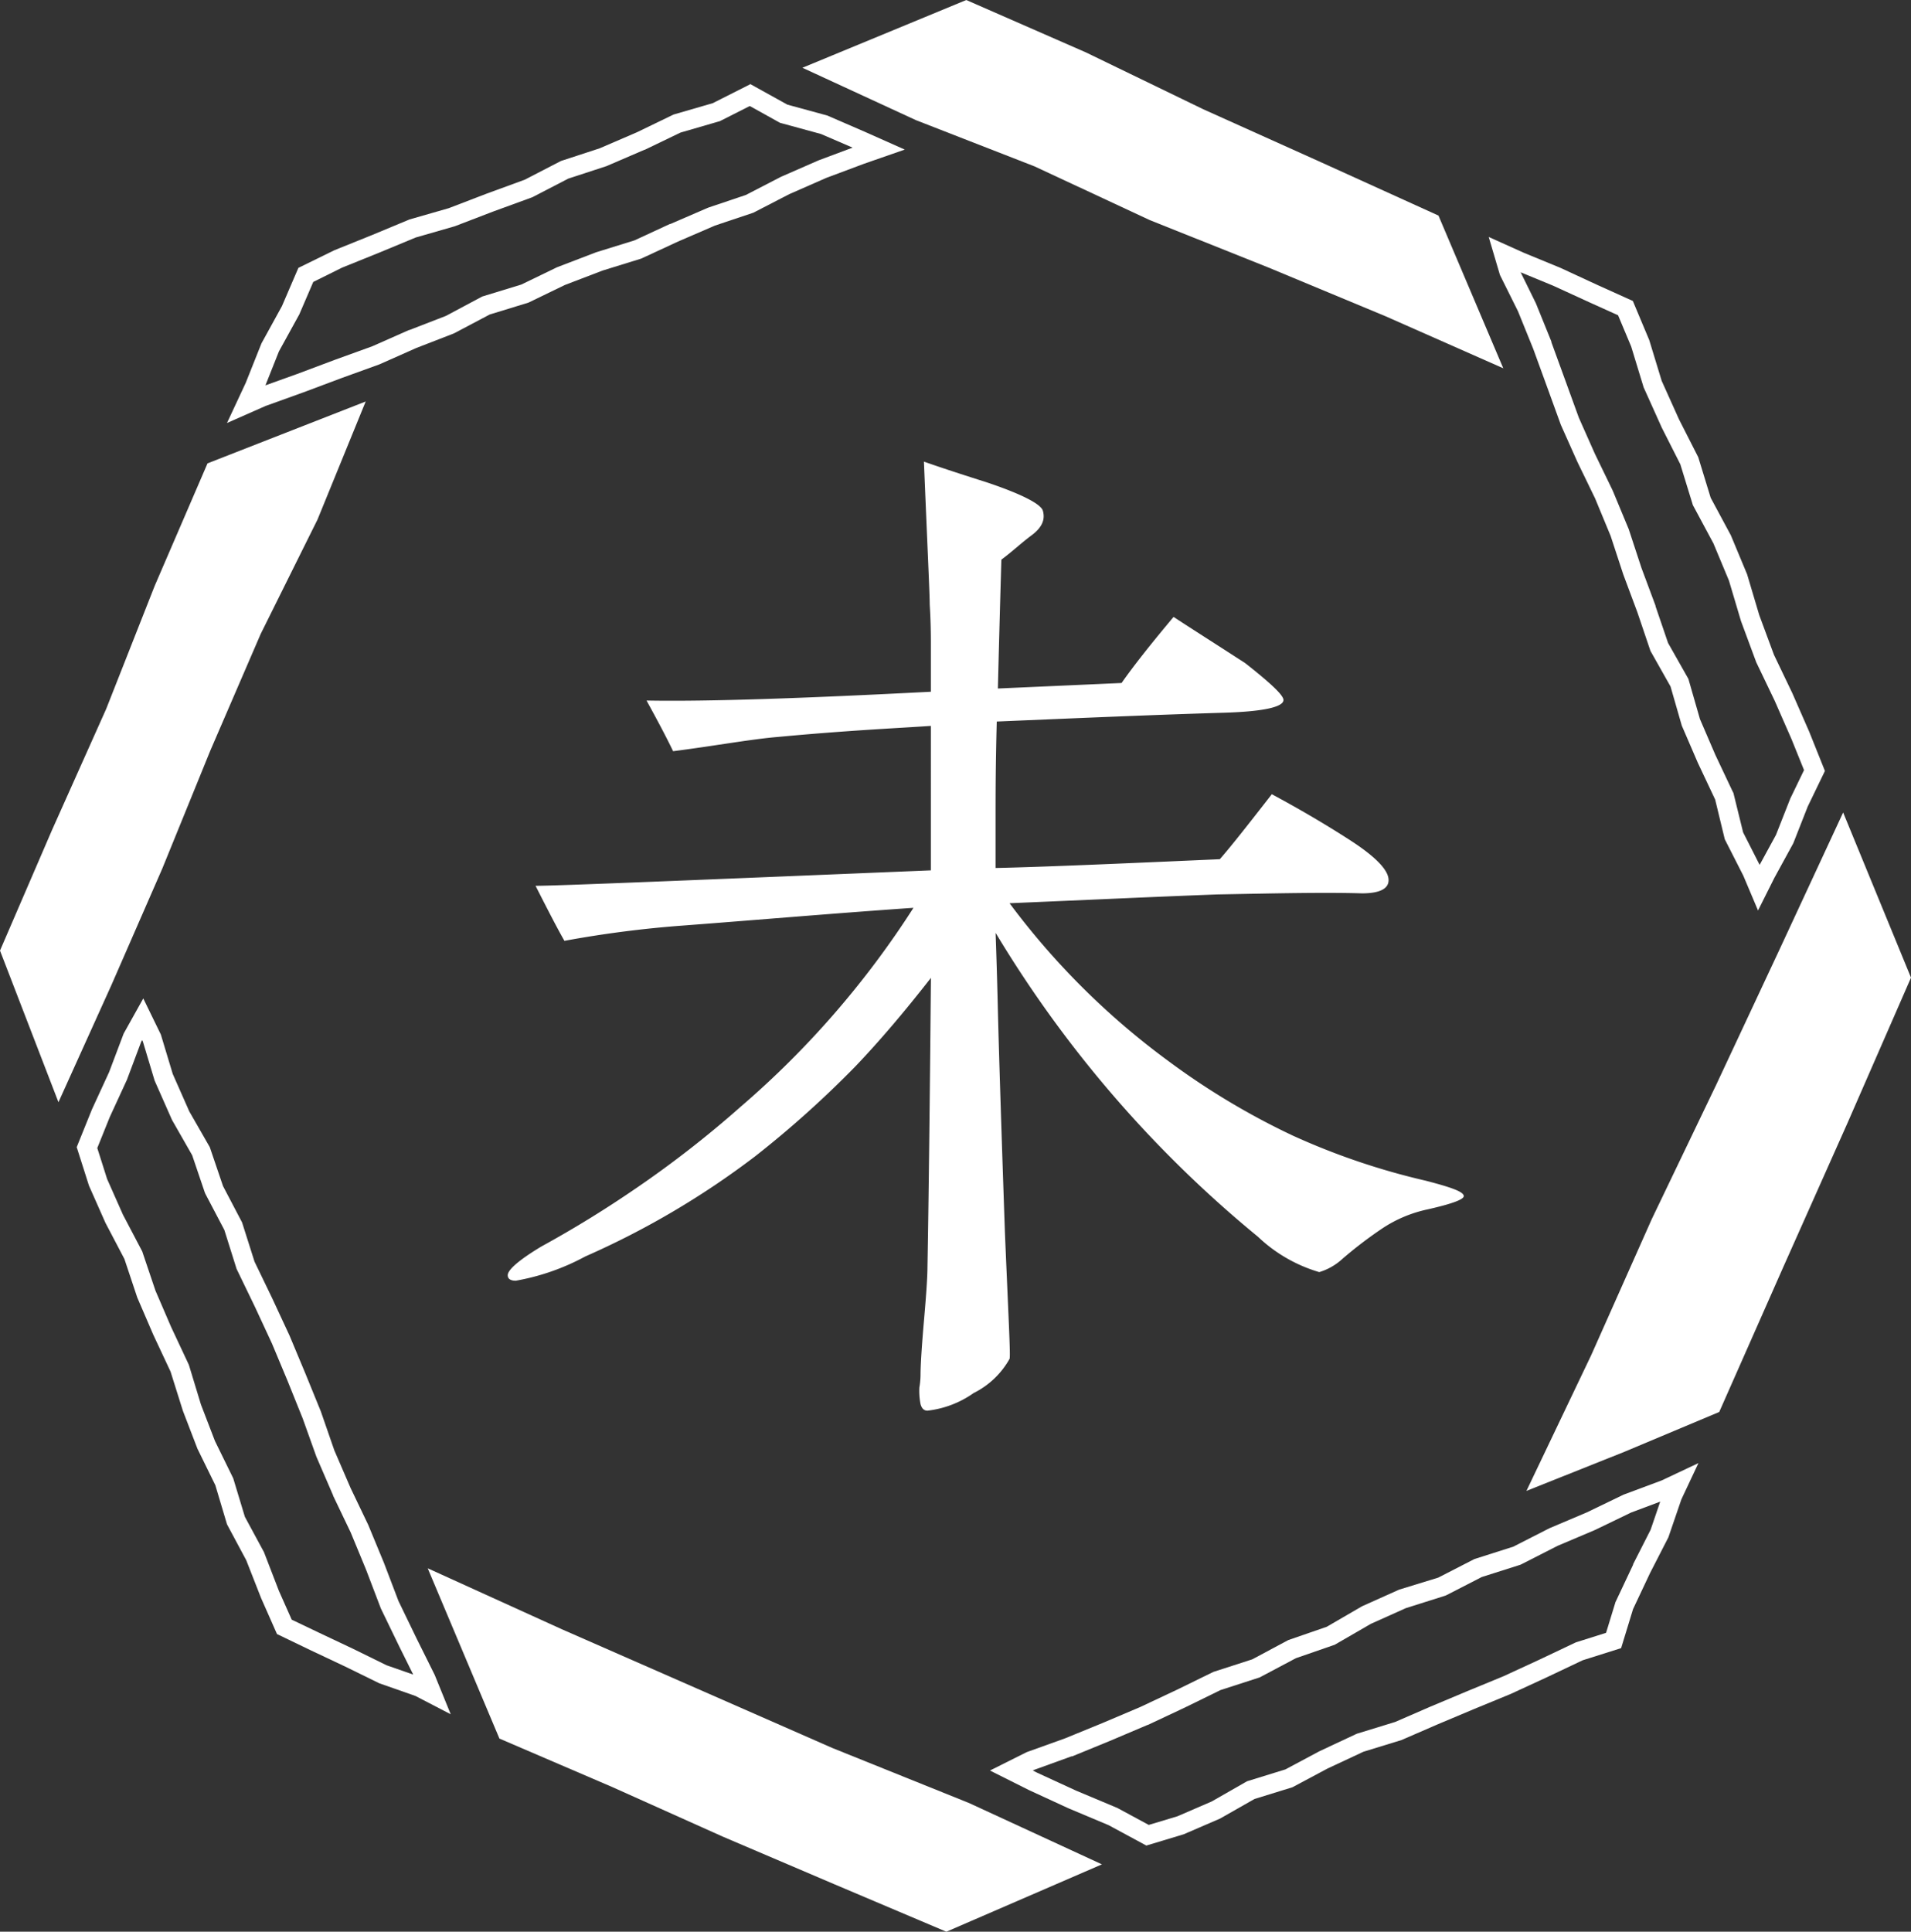 <svg xmlns="http://www.w3.org/2000/svg" width="21.012mm" height="21.236mm" viewBox="0 0 59.562 60.196"><rect x="0" y="0" width="59.562" height="60.196" fill="#333333" stroke="none"/><defs><style>.cls-1{fill:#fff;}</style></defs><g id="レイヤー_2" data-name="レイヤー 2"><g id="要素"><path class="cls-1" d="M44.506,37.684a4.094,4.094,0,0,0-1.405.584,12.92,12.92,0,0,0-1.261.961,1.846,1.846,0,0,1-.721.412,4.675,4.675,0,0,1-1.909-1.1,36.636,36.636,0,0,1-8.178-9.471c0,.1.037.961.072,2.5.036,1.407.109,3.707.217,6.829.107,2.574.18,3.878.144,3.947a2.612,2.612,0,0,1-1.117,1.063,3.1,3.1,0,0,1-1.441.55c-.108,0-.18-.069-.216-.206a2.173,2.173,0,0,1-.036-.515,2.444,2.444,0,0,0,.036-.377c0-.309.036-.892.108-1.716s.108-1.373.108-1.648c.036-1.99.072-5.01.108-9.025-.829,1.064-1.621,1.991-2.342,2.746a31.953,31.953,0,0,1-3.134,2.813,26.024,26.024,0,0,1-5.3,3.124,7.131,7.131,0,0,1-2.162.754c-.179,0-.252-.068-.252-.171,0-.172.361-.481,1.045-.893A34.638,34.638,0,0,0,19.865,37a32.875,32.875,0,0,0,3.206-2.5,28.221,28.221,0,0,0,5.4-6.211c-2.485.172-4.863.377-7.132.549a34.287,34.287,0,0,0-3.747.48c-.216-.377-.5-.926-.9-1.715.685,0,4.792-.172,12.321-.481V22.62c-.973.068-2.558.137-4.755.343-.829.068-1.946.274-3.279.446-.18-.378-.468-.927-.828-1.579,1.909.035,4.863-.068,8.862-.274V20.012c0-.721-.036-1.133-.036-1.2,0-.309-.072-1.784-.18-4.427.684.24,1.333.446,1.981.653,1.117.377,1.693.686,1.73.892.071.274-.037.514-.361.755s-.612.515-.936.754q-.054,1.8-.109,4.016l3.855-.172q.541-.773,1.621-2.059c.577.378,1.333.858,2.234,1.441.828.652,1.225,1.03,1.189,1.167-.036.206-.649.343-1.873.378-2.27.068-4.612.171-7.061.274-.037,1.373-.037,2.334-.037,2.917v1.647c1.549-.034,3.891-.137,6.989-.274.361-.412.9-1.1,1.621-2.025.829.446,1.658.927,2.451,1.441s1.188.927,1.188,1.236c0,.275-.288.412-.829.412-1.188-.035-2.7,0-4.5.034-1.873.069-4.035.171-6.484.274A23.454,23.454,0,0,0,36.4,33.052a22.837,22.837,0,0,0,3.891,2.334,21.808,21.808,0,0,0,4.143,1.406c.793.206,1.189.344,1.189.481C45.623,37.376,45.262,37.513,44.506,37.684Z"/><polygon class="cls-1" points="11.398 12.511 6.468 14.439 4.82 18.26 3.308 22.095 1.623 25.861 0 29.622 1.822 34.347 3.471 30.7 5.058 27.067 6.554 23.393 8.126 19.752 9.896 16.19 11.398 12.511"/><polygon class="cls-1" points="13.331 48.871 15.566 54.177 19.075 55.684 22.526 57.232 26.011 58.719 29.496 60.196 34.345 58.097 30.206 56.187 25.941 54.47 21.73 52.621 17.515 50.772 13.331 48.871"/><polygon class="cls-1" points="47.576 46.459 50.627 45.242 53.585 44 55.574 39.5 57.581 34.999 59.562 30.465 57.447 25.318 55.46 29.597 53.494 33.797 51.486 37.981 49.597 42.224 47.576 46.459"/><polygon class="cls-1" points="25.009 2.111 28.551 3.745 32.246 5.185 35.84 6.86 39.522 8.331 43.188 9.856 46.854 11.476 44.834 6.717 41.188 5.062 37.499 3.402 33.851 1.635 30.117 0 25.009 2.111"/><path class="cls-1" d="M23.364,3.3l.885.492.063.035.07.019,1.206.329.986.425-1.027.384-.016.006-.016.006L24.363,5.5l-.018.007-.016.009-1.082.559L22.1,6.461l-.022.008-.023.009-1.157.5-.008,0-.008,0-1.106.512L18.6,7.855l-.019.006-.019.007-1.175.45-.023.009-.023.011-1.093.529-1.163.356-.055.017-.051.027L13.9,9.843l-1.14.441-.013,0-.013.006-1.13.5-1.169.423-1.17.439-.992.356.421-1.059.622-1.129L9.328,9.8l.011-.027.425-.988.9-.446,1.159-.468L12.959,7.4l1.189-.342.025-.007.024-.009,1.172-.45,1.189-.434.036-.013.034-.018,1.086-.562,1.159-.379.027-.008.025-.011,1.161-.5.012,0,.011-.006,1.1-.53,1.172-.34.053-.015.05-.025.884-.447m.013-.678-1.168.589-1.22.354-1.141.552-1.161.5-1.205.394-1.13.584-1.189.435-1.181.453-1.222.351-1.169.486-1.175.474L9.3,8.347,8.788,9.538,8.149,10.7l-.49,1.23-.584,1.251,1.206-.532,1.184-.426,1.178-.441,1.183-.428,1.149-.51,1.173-.455L15.264,9.8l1.207-.37,1.134-.549,1.175-.45,1.206-.373,1.144-.53,1.157-.5,1.194-.4,1.123-.58,1.153-.506L26.938,5.1,28.2,4.661,26.963,4.11,25.787,3.6l-1.247-.34-1.163-.645Z"/><path class="cls-1" d="M4.432,32.414l.021.042.356,1.183.011.036.015.034.516,1.167.013.029.016.027L5.99,36l.392,1.157L6.4,37.2l.022.042.57,1.085L7.361,39.5l.013.041.018.038.552,1.141.533,1.148.485,1.16L9.434,44.2,9.86,45.39l.007.018.008.018.507,1.173,0,.01.005.01.545,1.139.478,1.157.452,1.186.01.024.011.024.56,1.156.436.878-.83-.29-1.047-.514L9.93,50.872l-.838-.4-.4-.9L8.24,48.4l-.014-.035-.018-.033-.576-1.066-.35-1.157-.014-.046-.022-.044L6.7,44.905l-.437-1.137-.365-1.2-.013-.04-.018-.039-.534-1.139-.487-1.13L4.45,39.047,4.435,39l-.022-.042L3.831,37.85l-.493-1.111-.306-.964.388-.963.529-1.149.009-.019.007-.02L4.4,32.465l.029-.051m.036-1.3-.611,1.094-.453,1.2-.535,1.162-.475,1.177.382,1.2.514,1.16.591,1.126.4,1.2.5,1.161.538,1.148L5.7,43.963l.454,1.182.558,1.138L7.075,47.5l.6,1.12L8.138,49.8l.495,1.12,1.038.5,1.079.509,1.071.525,1.127.395,1.1.571-.5-1.228-.57-1.147-.557-1.151-.455-1.194-.488-1.18-.552-1.153-.506-1.172L10,43.983,9.518,42.8l-.492-1.177-.538-1.158-.555-1.15-.388-1.222L6.951,36.96l-.412-1.212L5.9,34.634l-.516-1.168-.371-1.229-.545-1.119Z"/><path class="cls-1" d="M51.746,46.793l-.3.878L50.9,48.745l0,.008,0,.008-.531,1.126-.019.039-.012.042-.28.914-.9.284-.039.012-.038.018-1.111.527-1.11.512-1.133.467-1.144.48-1.1.478-1.153.354-.04.012-.039.018-1.118.524-.014.007-.014.007-1.041.556-1.129.349-.063.019-.057.032-1.05.6-1.069.462-.892.268-.955-.516-.026-.014-.027-.011L33.54,55.8l-1.212-.558-.137-.069.042-.021,1.163-.421.011,0,.012,0,1.179-.483,1.167-.495.01,0,.011-.005,1.155-.543,1.1-.539,1.17-.378.051-.016.046-.025,1.082-.574,1.156-.4.055-.019.05-.029,1.076-.623,1.093-.49L45,49.739l.05-.016L45.1,49.7l1.084-.557,1.164-.37.046-.015.044-.022,1.111-.566,1.147-.486.013-.006.014-.006,1.116-.539.906-.339m1.189-1.2-1.143.539-1.188.443-1.141.551-1.166.494-1.13.576-1.212.386-1.128.579-1.218.374-1.155.518-1.1.639-1.2.415-1.122.6-1.211.391-1.14.558-1.146.539-1.167.495-1.173.48L32,54.6l-1.145.573,1.217.61,1.23.567,1.252.526,1.175.635,1.164-.351,1.131-.488L39.1,56.06l1.184-.366,1.092-.583,1.118-.523,1.185-.364,1.132-.491,1.137-.478,1.141-.47,1.121-.517,1.117-.53,1.2-.379.372-1.216.531-1.126L52,47.906l.405-1.183.53-1.126Z"/><path class="cls-1" d="M47.379,8.478l1.026.423,1.115.511.912.412.409.975.378,1.239.011.036.016.034.54,1.2.006.013.006.012.574,1.134.374,1.216.017.057.028.051.613,1.142.484,1.16.369,1.24.005.019.007.018.458,1.236.009.026.012.025.566,1.181.522,1.19.392.97-.42.869-.01.02-.008.022-.437,1.109-.509.933-.515-1.013-.288-1.171-.014-.058L54,24.658l-.536-1.135-.48-1.115-.34-1.182-.019-.068-.035-.062-.6-1.06L51.6,18.892l0-.009,0-.008L51.162,17.7l-.391-1.19-.007-.022-.009-.021L50.27,15.3l-.007-.015-.007-.016-.547-1.129-.5-1.125-.423-1.165-.432-1.186,0-.01,0-.01-.474-1.17-.008-.02-.009-.019-.473-.961M46.4,7.384l.35,1.184L47.313,9.7l.474,1.169.432,1.186.43,1.185.515,1.153.552,1.138L50.2,16.7l.394,1.2.441,1.183.406,1.2.626,1.109.351,1.22.5,1.159.54,1.144.3,1.239.576,1.131.46,1.088.51-1.018.589-1.077.45-1.145.536-1.109L56.389,22.8l-.529-1.207-.57-1.19-.458-1.236-.378-1.27-.507-1.217-.628-1.168-.388-1.265-.6-1.18-.54-1.2-.387-1.269-.512-1.22-1.127-.509L48.644,8.35,47.5,7.879l-1.1-.495Z"/></g></g></svg>